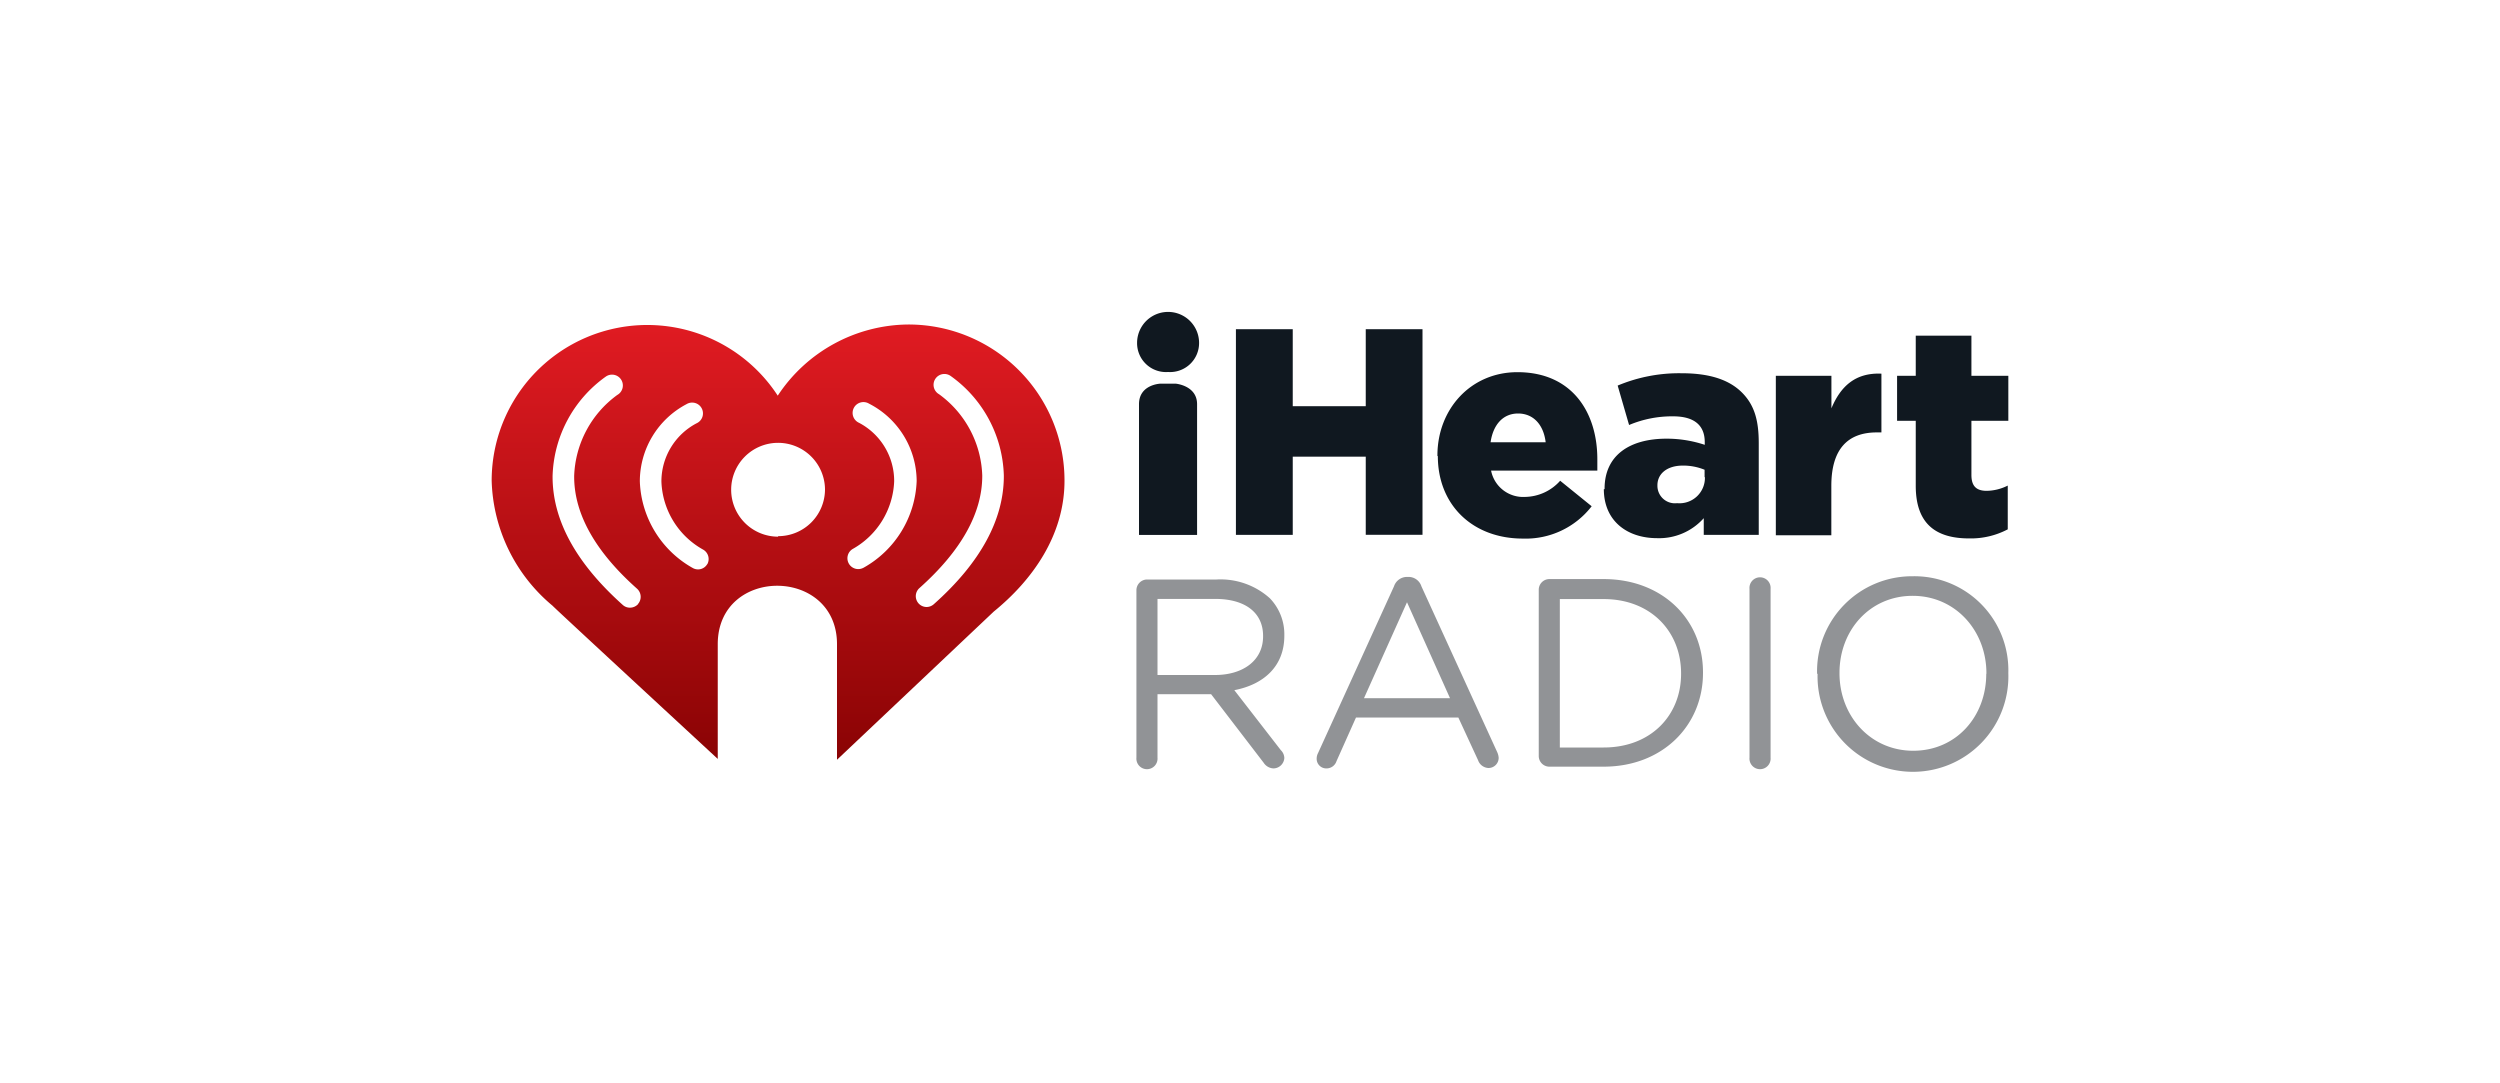 <svg xmlns="http://www.w3.org/2000/svg" xmlns:xlink="http://www.w3.org/1999/xlink" viewBox="0 0 300 130"><defs><style>.cls-1{fill:none;}.cls-2{fill:#919396;}.cls-3{fill:#101820;}.cls-4{fill:url(#linear-gradient);}</style><linearGradient id="linear-gradient" x1="93.37" y1="38.94" x2="93.37" y2="91.17" gradientUnits="userSpaceOnUse"><stop offset="0" stop-color="#e01b22"/><stop offset="1" stop-color="#8a0304"/></linearGradient></defs><title>airplay</title><g id="Layer_2" data-name="Layer 2"><g id="Layer_1-2" data-name="Layer 1"><rect class="cls-1" width="300" height="130"/><path class="cls-2" d="M136.37,70.83a1.29,1.29,0,0,1,1.25-1.29H146a8.85,8.85,0,0,1,6.38,2.25,6.23,6.23,0,0,1,1.74,4.44v.06c0,3.7-2.51,5.86-6,6.53l5.58,7.2a1.38,1.38,0,0,1,.42.94,1.33,1.33,0,0,1-1.29,1.25,1.48,1.48,0,0,1-1.19-.68l-6.31-8.23H138.9v7.62a1.27,1.27,0,1,1-2.53,0V70.83M145.8,81c3.36,0,5.77-1.74,5.77-4.63v-.07c0-2.76-2.12-4.43-5.74-4.43H138.9V81Zm12.37,9.36,9.11-20a1.65,1.65,0,0,1,1.6-1.13H169a1.62,1.62,0,0,1,1.57,1.13l9.11,19.93a1.93,1.93,0,0,1,.16.65,1.22,1.22,0,0,1-1.22,1.22,1.38,1.38,0,0,1-1.25-.93L175,86.1H162.72l-2.34,5.24a1.26,1.26,0,0,1-1.22.87A1.15,1.15,0,0,1,158,91.05a1.44,1.44,0,0,1,.16-.67M174,83.78l-5.16-11.51-5.16,11.51Zm10.65-13a1.28,1.28,0,0,1,1.24-1.29h6.55c7.05,0,11.92,4.85,11.92,11.19v.07c0,6.33-4.87,11.25-11.92,11.25h-6.55a1.28,1.28,0,0,1-1.24-1.29V70.83m7.79,18.87c5.67,0,9.29-3.86,9.29-8.84V80.8c0-5-3.62-8.91-9.29-8.91h-5.26V89.7Zm17.5-19V90.92a1.27,1.27,0,1,0,2.53,0V70.66a1.27,1.27,0,1,0-2.53,0m8.11,10.2V80.8a11.4,11.4,0,0,1,11.48-11.65A11.28,11.28,0,0,1,241,80.73v.07a11.45,11.45,0,1,1-22.89.06m20.26,0V80.8c0-5.12-3.72-9.3-8.85-9.3s-8.78,4.12-8.78,9.23v.07c0,5.11,3.71,9.29,8.85,9.29S238.35,86,238.35,80.86Z"/><path class="cls-3" d="M140.17,44.64a3.48,3.48,0,0,0,3.72-3.49,3.72,3.72,0,0,0-7.44,0,3.47,3.47,0,0,0,3.72,3.49m3.48,19.55V48.5c0-2.24-2.56-2.46-2.56-2.46h-1.86s-2.55.1-2.55,2.46V64.19Zm4.66-24.69h6.82v9.24h8.76V39.5h6.81V64.18h-6.81V54.8h-8.76v9.38h-6.82V39.5m24.18,15.23v-.07c0-5.57,4-10,9.6-10,6.57,0,9.59,4.83,9.59,10.44,0,.42,0,.91,0,1.37H178.93A3.92,3.92,0,0,0,183,59.63a5.75,5.75,0,0,0,4.22-1.94L191,60.75a10,10,0,0,1-8.26,3.88c-6,0-10.2-4-10.2-9.9m12.94-1.66c-.25-2.11-1.48-3.45-3.31-3.45s-3,1.37-3.3,3.45Zm7.07,5.64v-.07c0-4,3-6,7.45-6a14.48,14.48,0,0,1,4.57.74v-.32c0-2-1.23-3.1-3.8-3.1A13.31,13.31,0,0,0,195.49,51l-1.37-4.73a19.05,19.05,0,0,1,7.69-1.48c3.41,0,5.73.81,7.24,2.33s2,3.38,2,6.06v11h-6.6v-2a7.17,7.17,0,0,1-5.59,2.4c-3.62,0-6.4-2.08-6.4-5.89m12.09-1.44v-.88a6.8,6.8,0,0,0-2.6-.5c-1.93,0-3.06,1-3.06,2.36v.07a2.1,2.1,0,0,0,2.36,2.08A3.05,3.05,0,0,0,204.59,57.27ZM213.1,45.1h6.67V49c1.09-2.61,2.85-4.3,6-4.16v7.05h-.56c-3.48,0-5.45,2-5.45,6.41v5.93H213.1V45.1m16.79,13.15V50.5h-2.24V45.1h2.24V40.28h6.68V45.1H241v5.4h-4.43V57c0,1.34.6,1.9,1.83,1.9a5.81,5.81,0,0,0,2.53-.63v5.25a9.5,9.5,0,0,1-4.64,1.09c-4,0-6.4-1.76-6.4-6.31"/><path class="cls-4" d="M109,38.94a18.94,18.94,0,0,0-15.67,8.54A18.68,18.68,0,0,0,59,57.69a20.24,20.24,0,0,0,7.31,15c.17.21,10.62,9.87,19.82,18.38V77.3c0-9.38,14.31-9.31,14.31,0V91.17l18.81-17.78c4.61-3.75,8.49-9.13,8.49-15.7A18.72,18.72,0,0,0,109,38.94M76.58,72.48a1.32,1.32,0,0,1-1,.44,1.26,1.26,0,0,1-.85-.33c-5.59-5-8.42-10.14-8.42-15.39v-.07a15.17,15.17,0,0,1,6.39-11.94,1.3,1.3,0,1,1,1.38,2.2,12.55,12.55,0,0,0-5.18,9.74v.07c0,4.47,2.54,9,7.55,13.45a1.31,1.31,0,0,1,.11,1.83m8.33-4.82a1.28,1.28,0,0,1-1.76.5,12.42,12.42,0,0,1-6.35-10.4v0a10.48,10.48,0,0,1,5.6-9.26,1.3,1.3,0,1,1,1.2,2.3,7.88,7.88,0,0,0-4.21,7,9.74,9.74,0,0,0,5,8.15,1.3,1.3,0,0,1,.5,1.77m8.5-3.32A5.63,5.63,0,1,1,99,58.71a5.62,5.62,0,0,1-5.62,5.63m10.18,3.82a1.3,1.3,0,0,1-1.26-2.27,9.74,9.74,0,0,0,5-8.15,7.88,7.88,0,0,0-4.21-7,1.3,1.3,0,1,1,1.2-2.3A10.49,10.49,0,0,1,110,57.72v0a12.45,12.45,0,0,1-6.36,10.4m16.82-11c0,5.25-2.83,10.43-8.41,15.39a1.31,1.31,0,0,1-.86.33,1.3,1.3,0,0,1-.86-2.27c5-4.45,7.54-9,7.54-13.45v-.07a12.55,12.55,0,0,0-5.18-9.74,1.3,1.3,0,1,1,1.38-2.2,15.17,15.17,0,0,1,6.39,11.94v.07"/></g></g></svg>